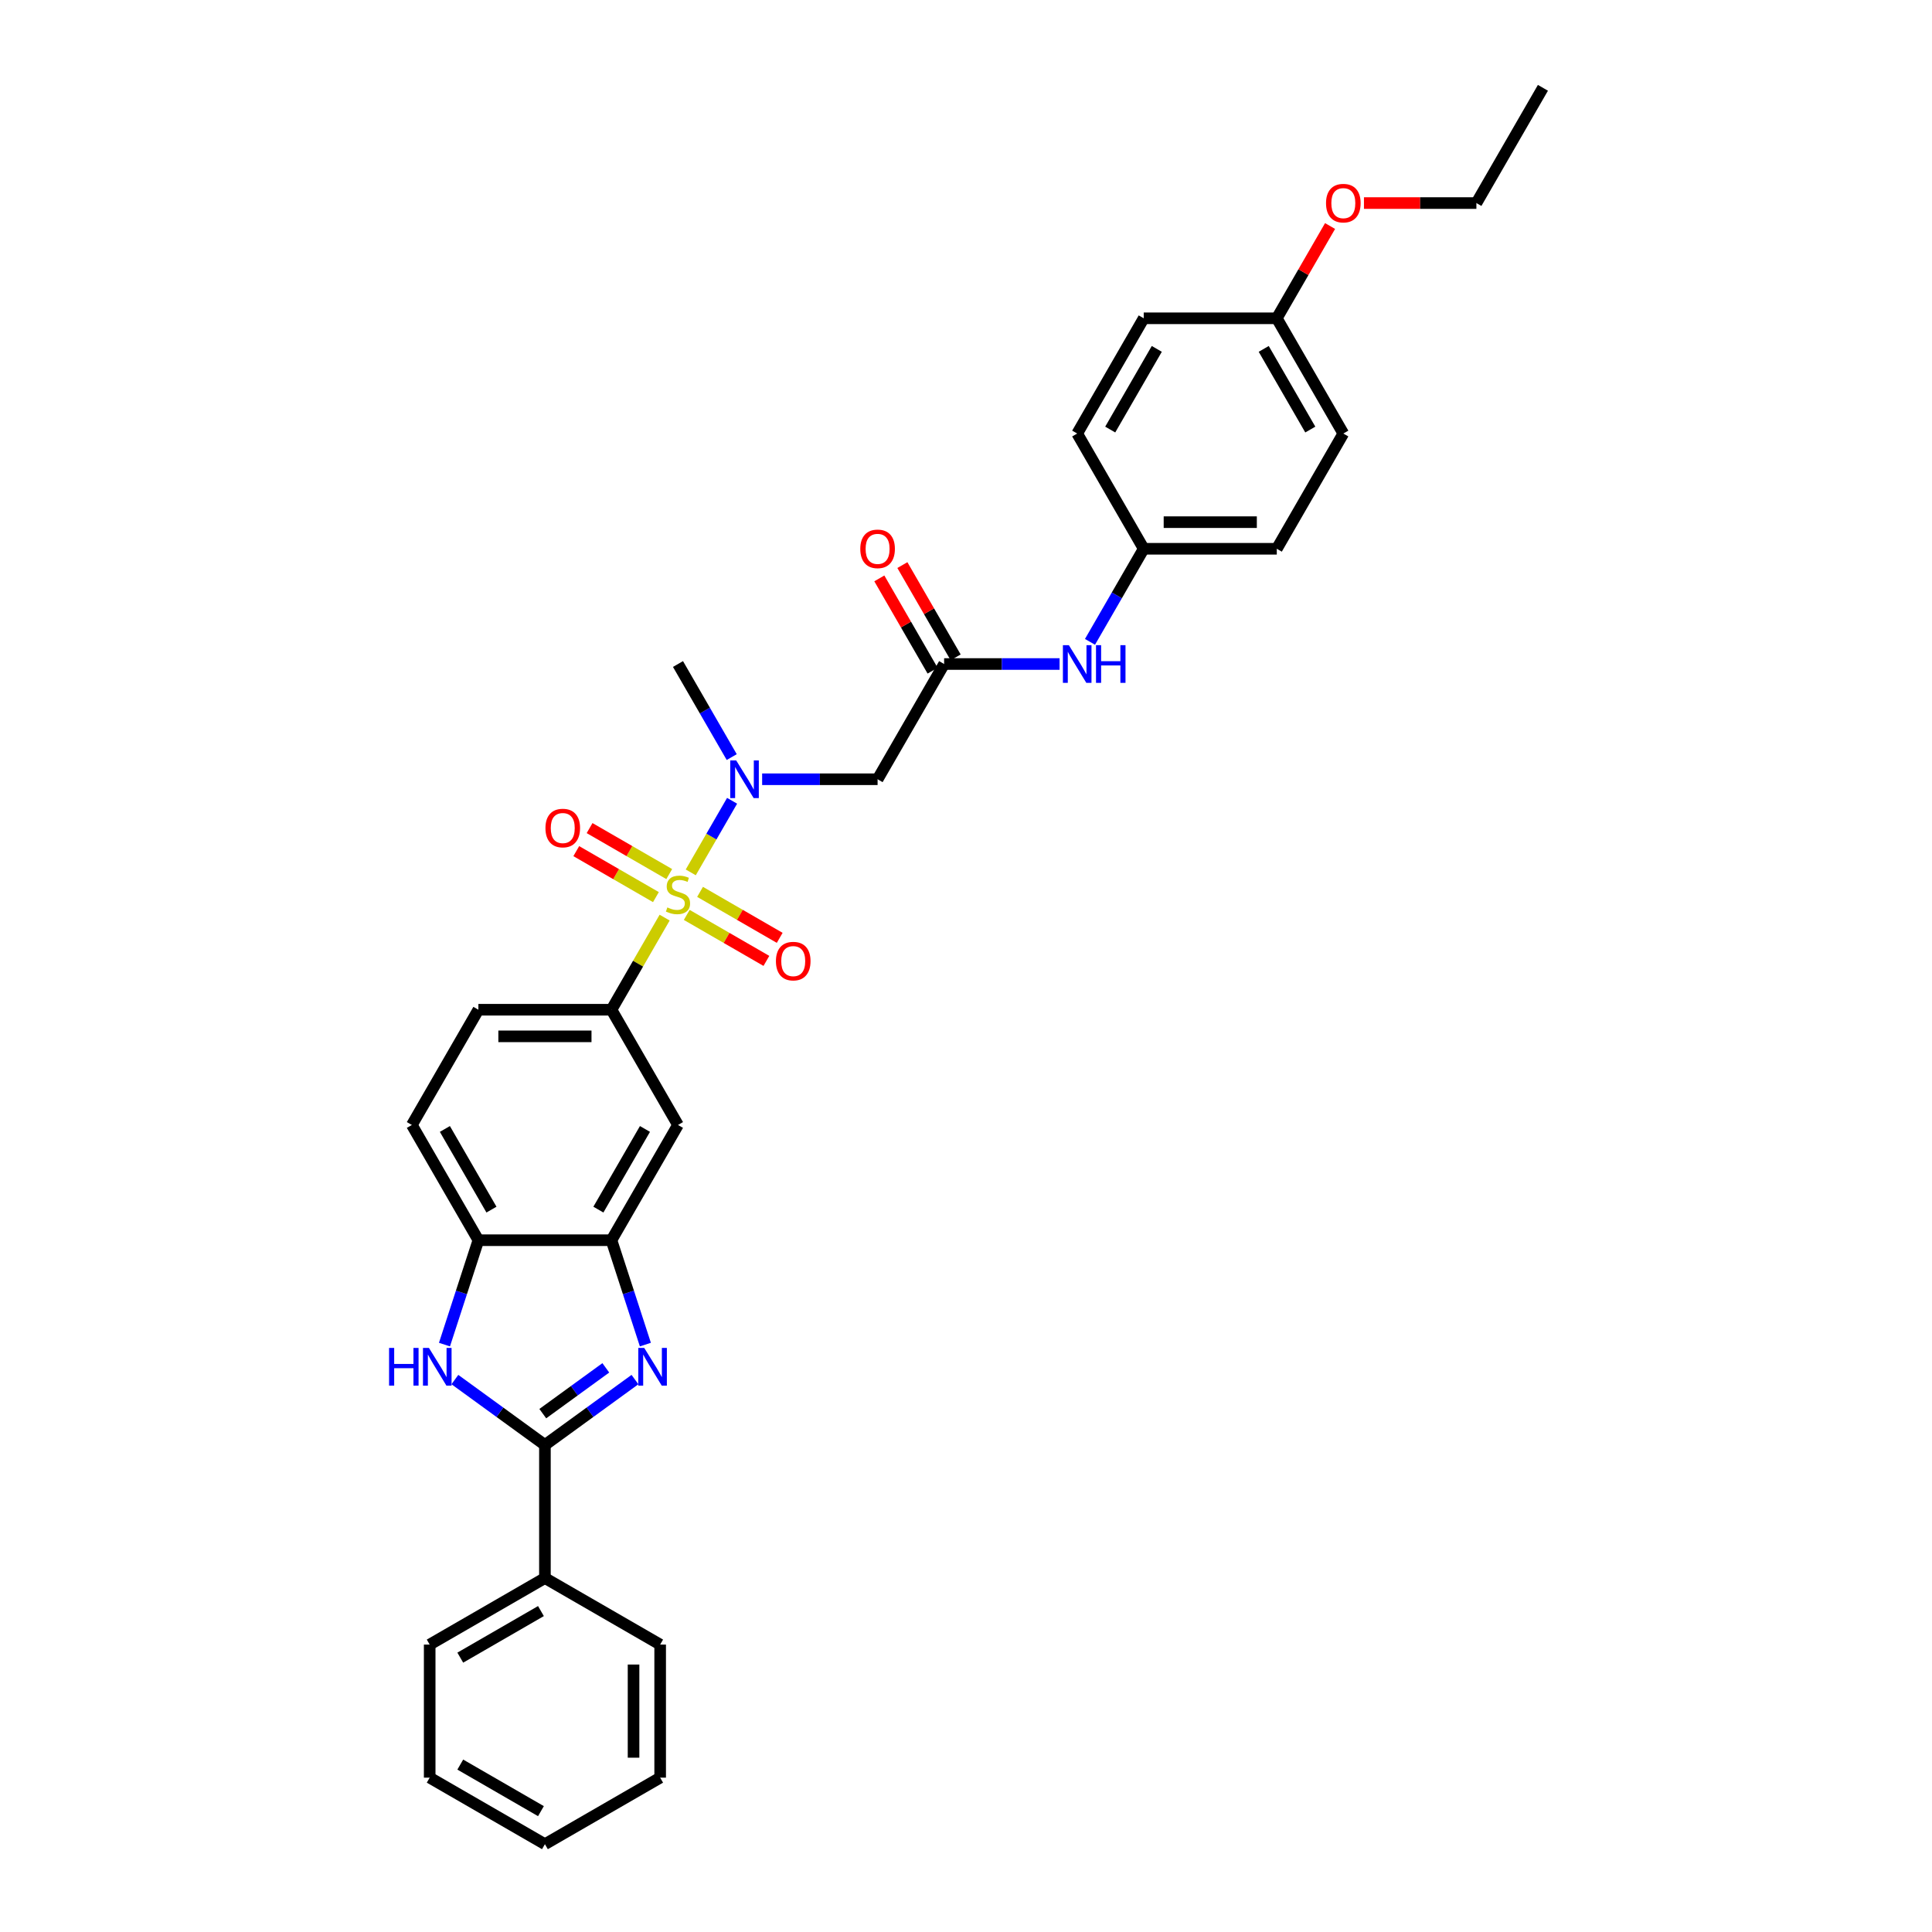 <?xml version='1.0' encoding='iso-8859-1'?>
<svg version='1.1' baseProfile='full'
              xmlns='http://www.w3.org/2000/svg'
                      xmlns:rdkit='http://www.rdkit.org/xml'
                      xmlns:xlink='http://www.w3.org/1999/xlink'
                  xml:space='preserve'
width='1000px' height='1000px' viewBox='0 0 1000 1000'>
<!-- END OF HEADER -->
<rect style='opacity:1.0;fill:#FFFFFF;stroke:none' width='1000' height='1000' x='0' y='0'> </rect>
<path class='bond-3' d='M 357.536,451.541 L 368.233,433.013' style='fill:none;fill-rule:evenodd;stroke:#CCCC00;stroke-width:6px;stroke-linecap:butt;stroke-linejoin:miter;stroke-opacity:1' />
<path class='bond-3' d='M 368.233,433.013 L 378.931,414.485' style='fill:none;fill-rule:evenodd;stroke:#0000FF;stroke-width:6px;stroke-linecap:butt;stroke-linejoin:miter;stroke-opacity:1' />
<path class='bond-4' d='M 344.016,474.959 L 330.253,498.798' style='fill:none;fill-rule:evenodd;stroke:#CCCC00;stroke-width:6px;stroke-linecap:butt;stroke-linejoin:miter;stroke-opacity:1' />
<path class='bond-4' d='M 330.253,498.798 L 316.489,522.636' style='fill:none;fill-rule:evenodd;stroke:#000000;stroke-width:6px;stroke-linecap:butt;stroke-linejoin:miter;stroke-opacity:1' />
<path class='bond-10' d='M 355.459,473.558 L 376.072,485.459' style='fill:none;fill-rule:evenodd;stroke:#CCCC00;stroke-width:6px;stroke-linecap:butt;stroke-linejoin:miter;stroke-opacity:1' />
<path class='bond-10' d='M 376.072,485.459 L 396.686,497.36' style='fill:none;fill-rule:evenodd;stroke:#FF0000;stroke-width:6px;stroke-linecap:butt;stroke-linejoin:miter;stroke-opacity:1' />
<path class='bond-10' d='M 362.347,461.629 L 382.96,473.53' style='fill:none;fill-rule:evenodd;stroke:#CCCC00;stroke-width:6px;stroke-linecap:butt;stroke-linejoin:miter;stroke-opacity:1' />
<path class='bond-10' d='M 382.96,473.53 L 403.573,485.431' style='fill:none;fill-rule:evenodd;stroke:#FF0000;stroke-width:6px;stroke-linecap:butt;stroke-linejoin:miter;stroke-opacity:1' />
<path class='bond-11' d='M 346.395,452.419 L 325.782,440.518' style='fill:none;fill-rule:evenodd;stroke:#CCCC00;stroke-width:6px;stroke-linecap:butt;stroke-linejoin:miter;stroke-opacity:1' />
<path class='bond-11' d='M 325.782,440.518 L 305.168,428.617' style='fill:none;fill-rule:evenodd;stroke:#FF0000;stroke-width:6px;stroke-linecap:butt;stroke-linejoin:miter;stroke-opacity:1' />
<path class='bond-11' d='M 339.507,464.348 L 318.894,452.447' style='fill:none;fill-rule:evenodd;stroke:#CCCC00;stroke-width:6px;stroke-linecap:butt;stroke-linejoin:miter;stroke-opacity:1' />
<path class='bond-11' d='M 318.894,452.447 L 298.281,440.546' style='fill:none;fill-rule:evenodd;stroke:#FF0000;stroke-width:6px;stroke-linecap:butt;stroke-linejoin:miter;stroke-opacity:1' />
<path class='bond-0' d='M 334.045,695.961 L 325.267,668.946' style='fill:none;fill-rule:evenodd;stroke:#0000FF;stroke-width:6px;stroke-linecap:butt;stroke-linejoin:miter;stroke-opacity:1' />
<path class='bond-0' d='M 325.267,668.946 L 316.489,641.932' style='fill:none;fill-rule:evenodd;stroke:#000000;stroke-width:6px;stroke-linecap:butt;stroke-linejoin:miter;stroke-opacity:1' />
<path class='bond-1' d='M 328.654,714.061 L 305.353,730.991' style='fill:none;fill-rule:evenodd;stroke:#0000FF;stroke-width:6px;stroke-linecap:butt;stroke-linejoin:miter;stroke-opacity:1' />
<path class='bond-1' d='M 305.353,730.991 L 282.052,747.92' style='fill:none;fill-rule:evenodd;stroke:#000000;stroke-width:6px;stroke-linecap:butt;stroke-linejoin:miter;stroke-opacity:1' />
<path class='bond-1' d='M 313.567,707.996 L 297.256,719.846' style='fill:none;fill-rule:evenodd;stroke:#0000FF;stroke-width:6px;stroke-linecap:butt;stroke-linejoin:miter;stroke-opacity:1' />
<path class='bond-1' d='M 297.256,719.846 L 280.945,731.697' style='fill:none;fill-rule:evenodd;stroke:#000000;stroke-width:6px;stroke-linecap:butt;stroke-linejoin:miter;stroke-opacity:1' />
<path class='bond-13' d='M 282.052,747.92 L 282.052,816.795' style='fill:none;fill-rule:evenodd;stroke:#000000;stroke-width:6px;stroke-linecap:butt;stroke-linejoin:miter;stroke-opacity:1' />
<path class='bond-33' d='M 282.052,747.92 L 258.751,730.991' style='fill:none;fill-rule:evenodd;stroke:#000000;stroke-width:6px;stroke-linecap:butt;stroke-linejoin:miter;stroke-opacity:1' />
<path class='bond-33' d='M 258.751,730.991 L 235.45,714.061' style='fill:none;fill-rule:evenodd;stroke:#0000FF;stroke-width:6px;stroke-linecap:butt;stroke-linejoin:miter;stroke-opacity:1' />
<path class='bond-2' d='M 230.059,695.961 L 238.837,668.946' style='fill:none;fill-rule:evenodd;stroke:#0000FF;stroke-width:6px;stroke-linecap:butt;stroke-linejoin:miter;stroke-opacity:1' />
<path class='bond-2' d='M 238.837,668.946 L 247.614,641.932' style='fill:none;fill-rule:evenodd;stroke:#000000;stroke-width:6px;stroke-linecap:butt;stroke-linejoin:miter;stroke-opacity:1' />
<path class='bond-6' d='M 394.484,403.341 L 424.362,403.341' style='fill:none;fill-rule:evenodd;stroke:#0000FF;stroke-width:6px;stroke-linecap:butt;stroke-linejoin:miter;stroke-opacity:1' />
<path class='bond-6' d='M 424.362,403.341 L 454.24,403.341' style='fill:none;fill-rule:evenodd;stroke:#000000;stroke-width:6px;stroke-linecap:butt;stroke-linejoin:miter;stroke-opacity:1' />
<path class='bond-23' d='M 378.74,391.866 L 364.833,367.78' style='fill:none;fill-rule:evenodd;stroke:#0000FF;stroke-width:6px;stroke-linecap:butt;stroke-linejoin:miter;stroke-opacity:1' />
<path class='bond-23' d='M 364.833,367.78 L 350.927,343.693' style='fill:none;fill-rule:evenodd;stroke:#000000;stroke-width:6px;stroke-linecap:butt;stroke-linejoin:miter;stroke-opacity:1' />
<path class='bond-8' d='M 316.489,522.636 L 350.927,582.284' style='fill:none;fill-rule:evenodd;stroke:#000000;stroke-width:6px;stroke-linecap:butt;stroke-linejoin:miter;stroke-opacity:1' />
<path class='bond-14' d='M 316.489,522.636 L 247.614,522.636' style='fill:none;fill-rule:evenodd;stroke:#000000;stroke-width:6px;stroke-linecap:butt;stroke-linejoin:miter;stroke-opacity:1' />
<path class='bond-14' d='M 306.158,536.411 L 257.945,536.411' style='fill:none;fill-rule:evenodd;stroke:#000000;stroke-width:6px;stroke-linecap:butt;stroke-linejoin:miter;stroke-opacity:1' />
<path class='bond-5' d='M 316.489,641.932 L 350.927,582.284' style='fill:none;fill-rule:evenodd;stroke:#000000;stroke-width:6px;stroke-linecap:butt;stroke-linejoin:miter;stroke-opacity:1' />
<path class='bond-5' d='M 309.725,626.097 L 333.832,584.344' style='fill:none;fill-rule:evenodd;stroke:#000000;stroke-width:6px;stroke-linecap:butt;stroke-linejoin:miter;stroke-opacity:1' />
<path class='bond-32' d='M 316.489,641.932 L 247.614,641.932' style='fill:none;fill-rule:evenodd;stroke:#000000;stroke-width:6px;stroke-linecap:butt;stroke-linejoin:miter;stroke-opacity:1' />
<path class='bond-9' d='M 454.24,403.341 L 488.677,343.693' style='fill:none;fill-rule:evenodd;stroke:#000000;stroke-width:6px;stroke-linecap:butt;stroke-linejoin:miter;stroke-opacity:1' />
<path class='bond-7' d='M 247.614,641.932 L 213.177,582.284' style='fill:none;fill-rule:evenodd;stroke:#000000;stroke-width:6px;stroke-linecap:butt;stroke-linejoin:miter;stroke-opacity:1' />
<path class='bond-7' d='M 254.378,626.097 L 230.272,584.344' style='fill:none;fill-rule:evenodd;stroke:#000000;stroke-width:6px;stroke-linecap:butt;stroke-linejoin:miter;stroke-opacity:1' />
<path class='bond-12' d='M 488.677,343.693 L 518.556,343.693' style='fill:none;fill-rule:evenodd;stroke:#000000;stroke-width:6px;stroke-linecap:butt;stroke-linejoin:miter;stroke-opacity:1' />
<path class='bond-12' d='M 518.556,343.693 L 548.434,343.693' style='fill:none;fill-rule:evenodd;stroke:#0000FF;stroke-width:6px;stroke-linecap:butt;stroke-linejoin:miter;stroke-opacity:1' />
<path class='bond-15' d='M 494.642,340.249 L 480.855,316.369' style='fill:none;fill-rule:evenodd;stroke:#000000;stroke-width:6px;stroke-linecap:butt;stroke-linejoin:miter;stroke-opacity:1' />
<path class='bond-15' d='M 480.855,316.369 L 467.068,292.489' style='fill:none;fill-rule:evenodd;stroke:#FF0000;stroke-width:6px;stroke-linecap:butt;stroke-linejoin:miter;stroke-opacity:1' />
<path class='bond-15' d='M 482.713,347.137 L 468.926,323.257' style='fill:none;fill-rule:evenodd;stroke:#000000;stroke-width:6px;stroke-linecap:butt;stroke-linejoin:miter;stroke-opacity:1' />
<path class='bond-15' d='M 468.926,323.257 L 455.139,299.377' style='fill:none;fill-rule:evenodd;stroke:#FF0000;stroke-width:6px;stroke-linecap:butt;stroke-linejoin:miter;stroke-opacity:1' />
<path class='bond-17' d='M 564.178,332.218 L 578.084,308.132' style='fill:none;fill-rule:evenodd;stroke:#0000FF;stroke-width:6px;stroke-linecap:butt;stroke-linejoin:miter;stroke-opacity:1' />
<path class='bond-17' d='M 578.084,308.132 L 591.99,284.045' style='fill:none;fill-rule:evenodd;stroke:#000000;stroke-width:6px;stroke-linecap:butt;stroke-linejoin:miter;stroke-opacity:1' />
<path class='bond-25' d='M 282.052,816.795 L 222.404,851.233' style='fill:none;fill-rule:evenodd;stroke:#000000;stroke-width:6px;stroke-linecap:butt;stroke-linejoin:miter;stroke-opacity:1' />
<path class='bond-25' d='M 279.992,833.89 L 238.239,857.996' style='fill:none;fill-rule:evenodd;stroke:#000000;stroke-width:6px;stroke-linecap:butt;stroke-linejoin:miter;stroke-opacity:1' />
<path class='bond-26' d='M 282.052,816.795 L 341.699,851.233' style='fill:none;fill-rule:evenodd;stroke:#000000;stroke-width:6px;stroke-linecap:butt;stroke-linejoin:miter;stroke-opacity:1' />
<path class='bond-16' d='M 247.614,522.636 L 213.177,582.284' style='fill:none;fill-rule:evenodd;stroke:#000000;stroke-width:6px;stroke-linecap:butt;stroke-linejoin:miter;stroke-opacity:1' />
<path class='bond-19' d='M 591.99,284.045 L 557.553,224.398' style='fill:none;fill-rule:evenodd;stroke:#000000;stroke-width:6px;stroke-linecap:butt;stroke-linejoin:miter;stroke-opacity:1' />
<path class='bond-20' d='M 591.99,284.045 L 660.866,284.045' style='fill:none;fill-rule:evenodd;stroke:#000000;stroke-width:6px;stroke-linecap:butt;stroke-linejoin:miter;stroke-opacity:1' />
<path class='bond-20' d='M 602.322,270.27 L 650.534,270.27' style='fill:none;fill-rule:evenodd;stroke:#000000;stroke-width:6px;stroke-linecap:butt;stroke-linejoin:miter;stroke-opacity:1' />
<path class='bond-18' d='M 660.866,164.75 L 695.303,224.398' style='fill:none;fill-rule:evenodd;stroke:#000000;stroke-width:6px;stroke-linecap:butt;stroke-linejoin:miter;stroke-opacity:1' />
<path class='bond-18' d='M 654.102,180.585 L 678.208,222.338' style='fill:none;fill-rule:evenodd;stroke:#000000;stroke-width:6px;stroke-linecap:butt;stroke-linejoin:miter;stroke-opacity:1' />
<path class='bond-24' d='M 660.866,164.75 L 674.653,140.87' style='fill:none;fill-rule:evenodd;stroke:#000000;stroke-width:6px;stroke-linecap:butt;stroke-linejoin:miter;stroke-opacity:1' />
<path class='bond-24' d='M 674.653,140.87 L 688.44,116.99' style='fill:none;fill-rule:evenodd;stroke:#FF0000;stroke-width:6px;stroke-linecap:butt;stroke-linejoin:miter;stroke-opacity:1' />
<path class='bond-34' d='M 660.866,164.75 L 591.99,164.75' style='fill:none;fill-rule:evenodd;stroke:#000000;stroke-width:6px;stroke-linecap:butt;stroke-linejoin:miter;stroke-opacity:1' />
<path class='bond-22' d='M 557.553,224.398 L 591.99,164.75' style='fill:none;fill-rule:evenodd;stroke:#000000;stroke-width:6px;stroke-linecap:butt;stroke-linejoin:miter;stroke-opacity:1' />
<path class='bond-22' d='M 574.648,222.338 L 598.754,180.585' style='fill:none;fill-rule:evenodd;stroke:#000000;stroke-width:6px;stroke-linecap:butt;stroke-linejoin:miter;stroke-opacity:1' />
<path class='bond-21' d='M 660.866,284.045 L 695.303,224.398' style='fill:none;fill-rule:evenodd;stroke:#000000;stroke-width:6px;stroke-linecap:butt;stroke-linejoin:miter;stroke-opacity:1' />
<path class='bond-27' d='M 705.979,105.102 L 735.079,105.102' style='fill:none;fill-rule:evenodd;stroke:#FF0000;stroke-width:6px;stroke-linecap:butt;stroke-linejoin:miter;stroke-opacity:1' />
<path class='bond-27' d='M 735.079,105.102 L 764.178,105.102' style='fill:none;fill-rule:evenodd;stroke:#000000;stroke-width:6px;stroke-linecap:butt;stroke-linejoin:miter;stroke-opacity:1' />
<path class='bond-30' d='M 222.404,851.233 L 222.404,920.108' style='fill:none;fill-rule:evenodd;stroke:#000000;stroke-width:6px;stroke-linecap:butt;stroke-linejoin:miter;stroke-opacity:1' />
<path class='bond-29' d='M 341.699,851.233 L 341.699,920.108' style='fill:none;fill-rule:evenodd;stroke:#000000;stroke-width:6px;stroke-linecap:butt;stroke-linejoin:miter;stroke-opacity:1' />
<path class='bond-29' d='M 327.924,861.564 L 327.924,909.777' style='fill:none;fill-rule:evenodd;stroke:#000000;stroke-width:6px;stroke-linecap:butt;stroke-linejoin:miter;stroke-opacity:1' />
<path class='bond-28' d='M 764.178,105.102 L 798.616,45.455' style='fill:none;fill-rule:evenodd;stroke:#000000;stroke-width:6px;stroke-linecap:butt;stroke-linejoin:miter;stroke-opacity:1' />
<path class='bond-31' d='M 341.699,920.108 L 282.052,954.545' style='fill:none;fill-rule:evenodd;stroke:#000000;stroke-width:6px;stroke-linecap:butt;stroke-linejoin:miter;stroke-opacity:1' />
<path class='bond-35' d='M 222.404,920.108 L 282.052,954.545' style='fill:none;fill-rule:evenodd;stroke:#000000;stroke-width:6px;stroke-linecap:butt;stroke-linejoin:miter;stroke-opacity:1' />
<path class='bond-35' d='M 238.239,913.344 L 279.992,937.45' style='fill:none;fill-rule:evenodd;stroke:#000000;stroke-width:6px;stroke-linecap:butt;stroke-linejoin:miter;stroke-opacity:1' />
<path  class='atom-0' d='M 345.417 469.683
Q 345.637 469.766, 346.547 470.152
Q 347.456 470.537, 348.448 470.785
Q 349.467 471.006, 350.459 471.006
Q 352.305 471.006, 353.379 470.124
Q 354.453 469.215, 354.453 467.644
Q 354.453 466.57, 353.902 465.909
Q 353.379 465.248, 352.552 464.889
Q 351.726 464.531, 350.348 464.118
Q 348.613 463.595, 347.566 463.099
Q 346.547 462.603, 345.803 461.556
Q 345.086 460.509, 345.086 458.746
Q 345.086 456.294, 346.739 454.779
Q 348.42 453.263, 351.726 453.263
Q 353.985 453.263, 356.547 454.338
L 355.914 456.459
Q 353.572 455.495, 351.809 455.495
Q 349.908 455.495, 348.861 456.294
Q 347.814 457.065, 347.841 458.415
Q 347.841 459.462, 348.365 460.096
Q 348.916 460.729, 349.687 461.088
Q 350.486 461.446, 351.809 461.859
Q 353.572 462.41, 354.619 462.961
Q 355.666 463.512, 356.409 464.642
Q 357.181 465.744, 357.181 467.644
Q 357.181 470.344, 355.363 471.805
Q 353.572 473.237, 350.569 473.237
Q 348.833 473.237, 347.511 472.851
Q 346.216 472.493, 344.673 471.86
L 345.417 469.683
' fill='#CCCC00'/>
<path  class='atom-1' d='M 333.461 697.683
L 339.853 708.014
Q 340.487 709.034, 341.506 710.88
Q 342.525 712.725, 342.581 712.836
L 342.581 697.683
L 345.17 697.683
L 345.17 717.189
L 342.498 717.189
L 335.638 705.893
Q 334.839 704.571, 333.985 703.055
Q 333.158 701.54, 332.91 701.072
L 332.91 717.189
L 330.376 717.189
L 330.376 697.683
L 333.461 697.683
' fill='#0000FF'/>
<path  class='atom-3' d='M 201.384 697.683
L 204.029 697.683
L 204.029 705.976
L 214.002 705.976
L 214.002 697.683
L 216.647 697.683
L 216.647 717.189
L 214.002 717.189
L 214.002 708.18
L 204.029 708.18
L 204.029 717.189
L 201.384 717.189
L 201.384 697.683
' fill='#0000FF'/>
<path  class='atom-3' d='M 222.019 697.683
L 228.411 708.014
Q 229.044 709.034, 230.064 710.88
Q 231.083 712.725, 231.138 712.836
L 231.138 697.683
L 233.728 697.683
L 233.728 717.189
L 231.055 717.189
L 224.195 705.893
Q 223.396 704.571, 222.542 703.055
Q 221.716 701.54, 221.468 701.072
L 221.468 717.189
L 218.933 717.189
L 218.933 697.683
L 222.019 697.683
' fill='#0000FF'/>
<path  class='atom-4' d='M 381.053 393.588
L 387.445 403.919
Q 388.078 404.939, 389.098 406.785
Q 390.117 408.63, 390.172 408.741
L 390.172 393.588
L 392.762 393.588
L 392.762 413.094
L 390.089 413.094
L 383.23 401.798
Q 382.431 400.476, 381.576 398.96
Q 380.75 397.445, 380.502 396.977
L 380.502 413.094
L 377.967 413.094
L 377.967 393.588
L 381.053 393.588
' fill='#0000FF'/>
<path  class='atom-11' d='M 401.621 497.481
Q 401.621 492.798, 403.935 490.18
Q 406.249 487.563, 410.575 487.563
Q 414.9 487.563, 417.214 490.18
Q 419.529 492.798, 419.529 497.481
Q 419.529 502.22, 417.187 504.92
Q 414.845 507.592, 410.575 507.592
Q 406.277 507.592, 403.935 504.92
Q 401.621 502.247, 401.621 497.481
M 410.575 505.388
Q 413.55 505.388, 415.148 503.404
Q 416.773 501.393, 416.773 497.481
Q 416.773 493.652, 415.148 491.723
Q 413.55 489.767, 410.575 489.767
Q 407.599 489.767, 405.974 491.696
Q 404.376 493.624, 404.376 497.481
Q 404.376 501.421, 405.974 503.404
Q 407.599 505.388, 410.575 505.388
' fill='#FF0000'/>
<path  class='atom-12' d='M 282.326 428.606
Q 282.326 423.922, 284.64 421.305
Q 286.954 418.688, 291.279 418.688
Q 295.605 418.688, 297.919 421.305
Q 300.233 423.922, 300.233 428.606
Q 300.233 433.345, 297.891 436.045
Q 295.55 438.717, 291.279 438.717
Q 286.981 438.717, 284.64 436.045
Q 282.326 433.372, 282.326 428.606
M 291.279 436.513
Q 294.255 436.513, 295.853 434.529
Q 297.478 432.518, 297.478 428.606
Q 297.478 424.777, 295.853 422.848
Q 294.255 420.892, 291.279 420.892
Q 288.304 420.892, 286.678 422.82
Q 285.081 424.749, 285.081 428.606
Q 285.081 432.546, 286.678 434.529
Q 288.304 436.513, 291.279 436.513
' fill='#FF0000'/>
<path  class='atom-13' d='M 553.241 333.94
L 559.633 344.272
Q 560.266 345.291, 561.286 347.137
Q 562.305 348.983, 562.36 349.093
L 562.36 333.94
L 564.95 333.94
L 564.95 353.446
L 562.278 353.446
L 555.418 342.15
Q 554.619 340.828, 553.765 339.313
Q 552.938 337.797, 552.69 337.329
L 552.69 353.446
L 550.156 353.446
L 550.156 333.94
L 553.241 333.94
' fill='#0000FF'/>
<path  class='atom-13' d='M 567.292 333.94
L 569.937 333.94
L 569.937 342.233
L 579.91 342.233
L 579.91 333.94
L 582.554 333.94
L 582.554 353.446
L 579.91 353.446
L 579.91 344.437
L 569.937 344.437
L 569.937 353.446
L 567.292 353.446
L 567.292 333.94
' fill='#0000FF'/>
<path  class='atom-16' d='M 445.286 284.1
Q 445.286 279.417, 447.6 276.8
Q 449.915 274.182, 454.24 274.182
Q 458.565 274.182, 460.879 276.8
Q 463.194 279.417, 463.194 284.1
Q 463.194 288.839, 460.852 291.539
Q 458.51 294.211, 454.24 294.211
Q 449.942 294.211, 447.6 291.539
Q 445.286 288.867, 445.286 284.1
M 454.24 292.007
Q 457.215 292.007, 458.813 290.024
Q 460.439 288.013, 460.439 284.1
Q 460.439 280.271, 458.813 278.343
Q 457.215 276.386, 454.24 276.386
Q 451.264 276.386, 449.639 278.315
Q 448.041 280.243, 448.041 284.1
Q 448.041 288.04, 449.639 290.024
Q 451.264 292.007, 454.24 292.007
' fill='#FF0000'/>
<path  class='atom-25' d='M 686.349 105.157
Q 686.349 100.474, 688.664 97.857
Q 690.978 95.239, 695.303 95.239
Q 699.629 95.239, 701.943 97.857
Q 704.257 100.474, 704.257 105.157
Q 704.257 109.896, 701.915 112.596
Q 699.573 115.268, 695.303 115.268
Q 691.005 115.268, 688.664 112.596
Q 686.349 109.924, 686.349 105.157
M 695.303 113.064
Q 698.279 113.064, 699.877 111.081
Q 701.502 109.069, 701.502 105.157
Q 701.502 101.328, 699.877 99.399
Q 698.279 97.443, 695.303 97.443
Q 692.328 97.443, 690.702 99.372
Q 689.104 101.3, 689.104 105.157
Q 689.104 109.097, 690.702 111.081
Q 692.328 113.064, 695.303 113.064
' fill='#FF0000'/>
</svg>
